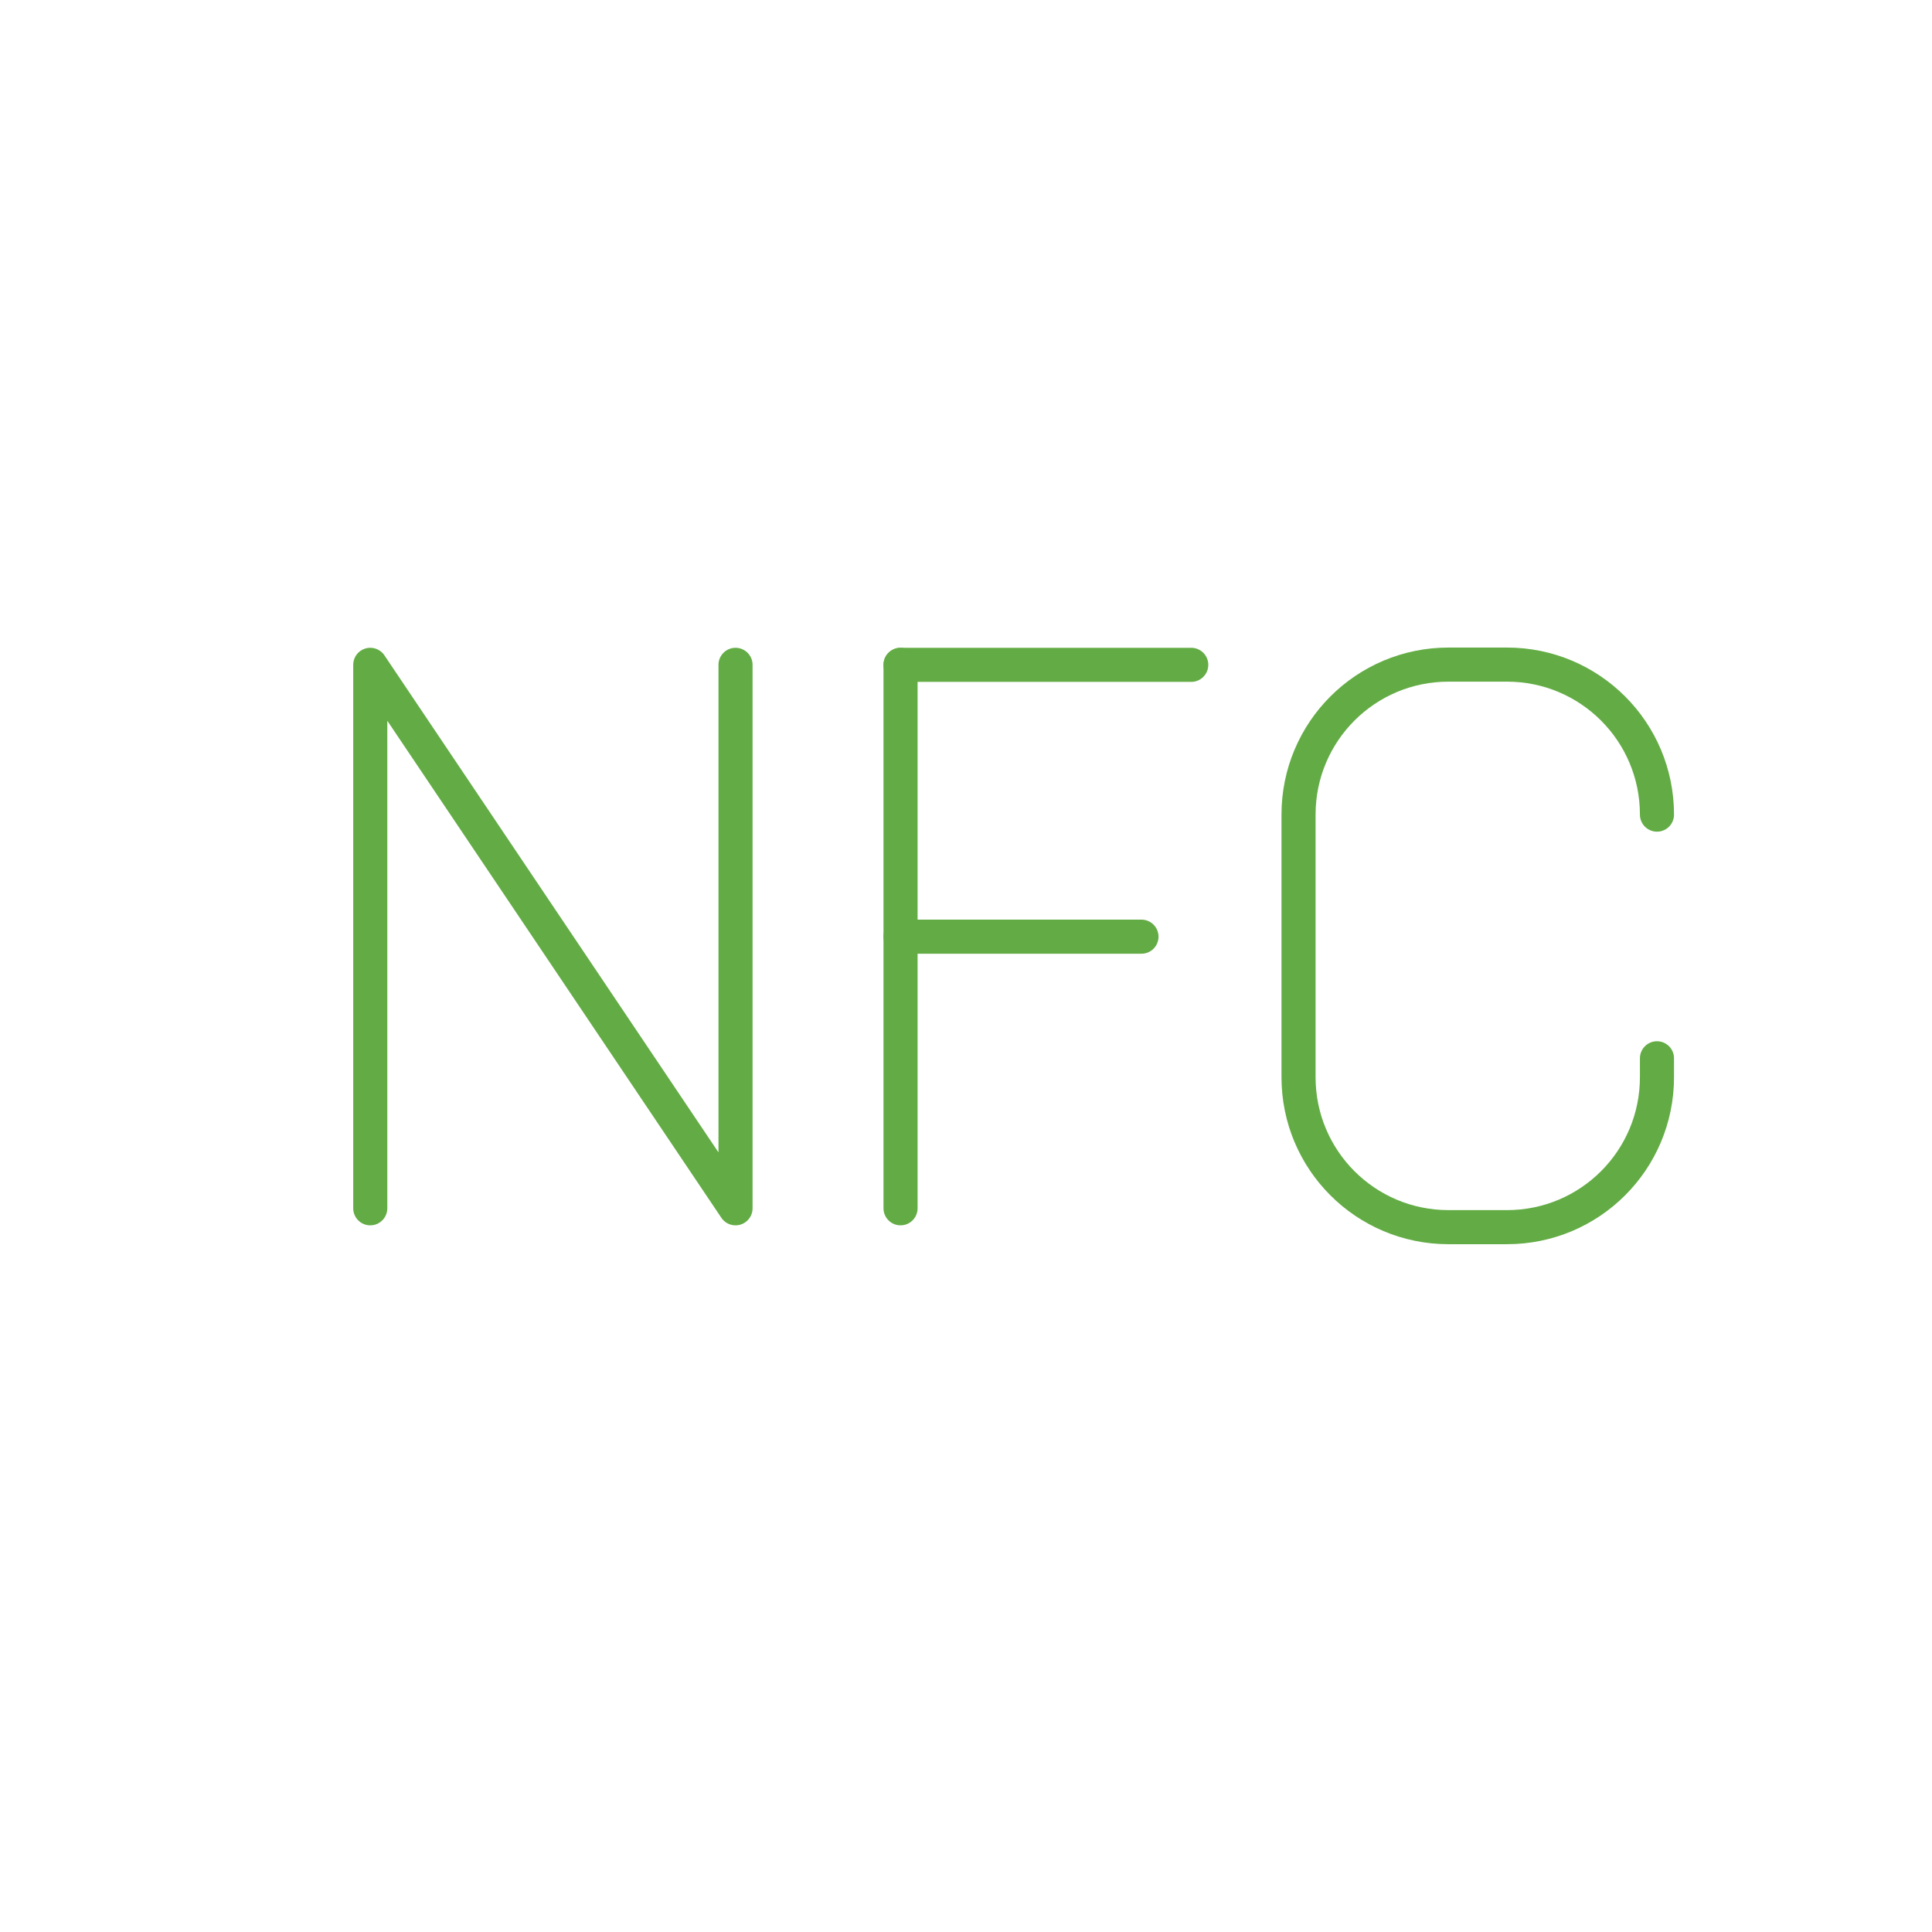<?xml version="1.0" encoding="UTF-8"?>
<svg xmlns="http://www.w3.org/2000/svg" id="Layer_1" data-name="Layer 1" width="85" height="85" viewBox="0 0 85 85">
  <defs>
    <style>
      .cls-1 {
        fill: none;
        stroke: #63ac45;
        stroke-linecap: round;
        stroke-linejoin: round;
        stroke-width: 1.5px;
      }
    </style>
  </defs>
  <polyline class="cls-1" points="16.29 53.16 16.29 29.25 32.36 53.16 32.36 29.25"></polyline>
  <g>
    <line class="cls-1" x1="39.62" y1="29.25" x2="52.41" y2="29.25"></line>
    <line class="cls-1" x1="39.62" y1="41.21" x2="50.22" y2="41.21"></line>
    <line class="cls-1" x1="39.62" y1="53.16" x2="39.62" y2="29.25"></line>
  </g>
  <path class="cls-1" d="m72.9,46.56v.83c0,3.65-2.95,6.6-6.6,6.6h-2.57c-3.65,0-6.6-2.95-6.6-6.6v-11.55c0-3.65,2.95-6.6,6.6-6.6h2.57c3.65,0,6.6,2.95,6.6,6.6h0"></path>
</svg>

